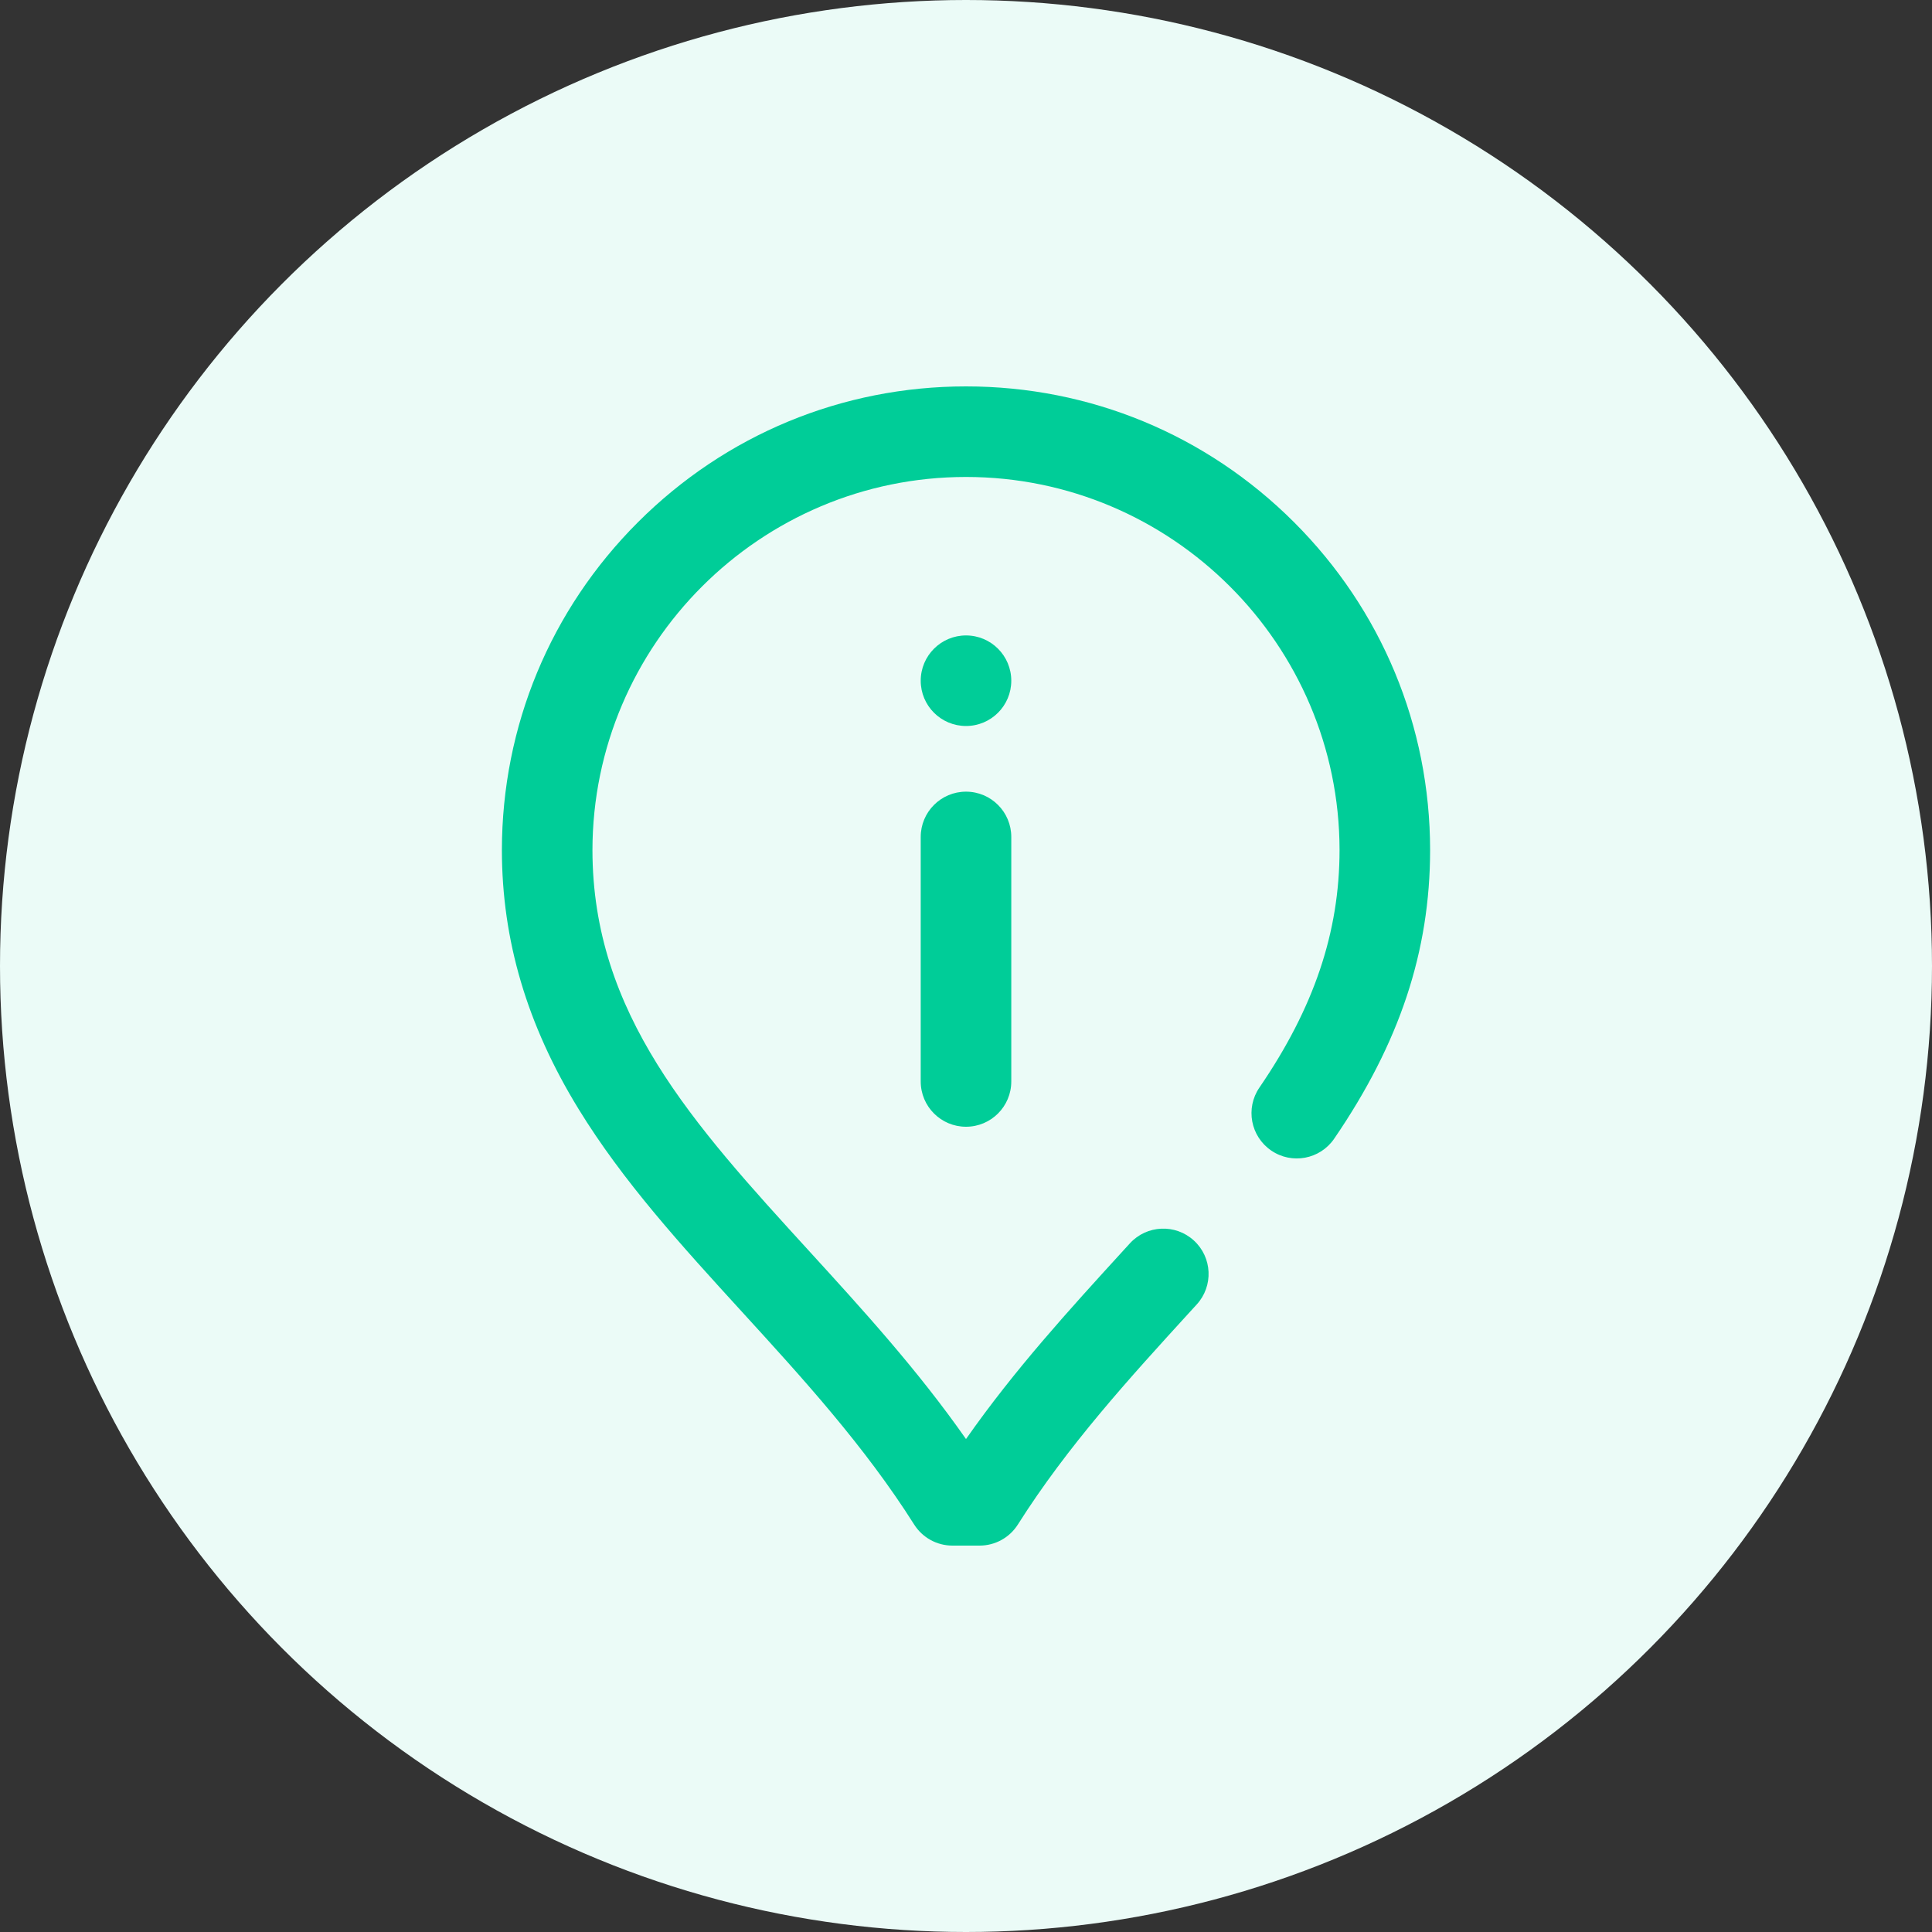 <svg width="80" height="80" viewBox="0 0 80 80" fill="none" xmlns="http://www.w3.org/2000/svg">
<rect x="0" y="0" width="80" height="80" fill="#333333" stroke="none"/>
<circle cx="40" cy="40" r="40" fill="#EBFBF7"/>
<path d="M40.563 64H39.438C38.794 64 38.196 63.67 37.853 63.127C35.797 59.875 33.224 57.057 30.735 54.332C28.197 51.552 25.8 48.927 23.954 45.917C21.823 42.442 20.785 38.937 20.782 35.2C20.788 30.067 22.789 25.247 26.418 21.622C30.047 17.997 34.87 16 40 16C45.13 16 49.953 17.997 53.582 21.622C57.211 25.247 59.213 30.067 59.218 35.196C59.215 39.398 57.952 43.196 55.244 47.153C54.659 48.007 53.492 48.226 52.638 47.641C51.783 47.056 51.564 45.889 52.149 45.035C54.41 41.73 55.465 38.604 55.468 35.197C55.459 26.681 48.52 19.75 40 19.75C31.48 19.75 24.541 26.681 24.532 35.201C24.538 41.984 28.693 46.534 33.505 51.803C35.717 54.227 37.994 56.72 40 59.588C42.006 56.72 44.283 54.227 46.495 51.803L46.785 51.486C47.483 50.721 48.669 50.667 49.434 51.365C50.199 52.063 50.253 53.249 49.555 54.014L49.264 54.332C46.776 57.057 44.203 59.876 42.148 63.127C41.804 63.67 41.206 64 40.563 64ZM41.875 44.781V34.656C41.875 33.621 41.036 32.781 40 32.781C38.965 32.781 38.125 33.621 38.125 34.656V44.781C38.125 45.817 38.965 46.656 40 46.656C41.036 46.656 41.875 45.817 41.875 44.781ZM40 26.312C38.965 26.312 38.125 27.152 38.125 28.188C38.125 29.223 38.965 30.062 40 30.062C41.036 30.062 41.875 29.223 41.875 28.188C41.875 27.152 41.036 26.312 40 26.312Z" fill="#00CD98"/>
</svg>
